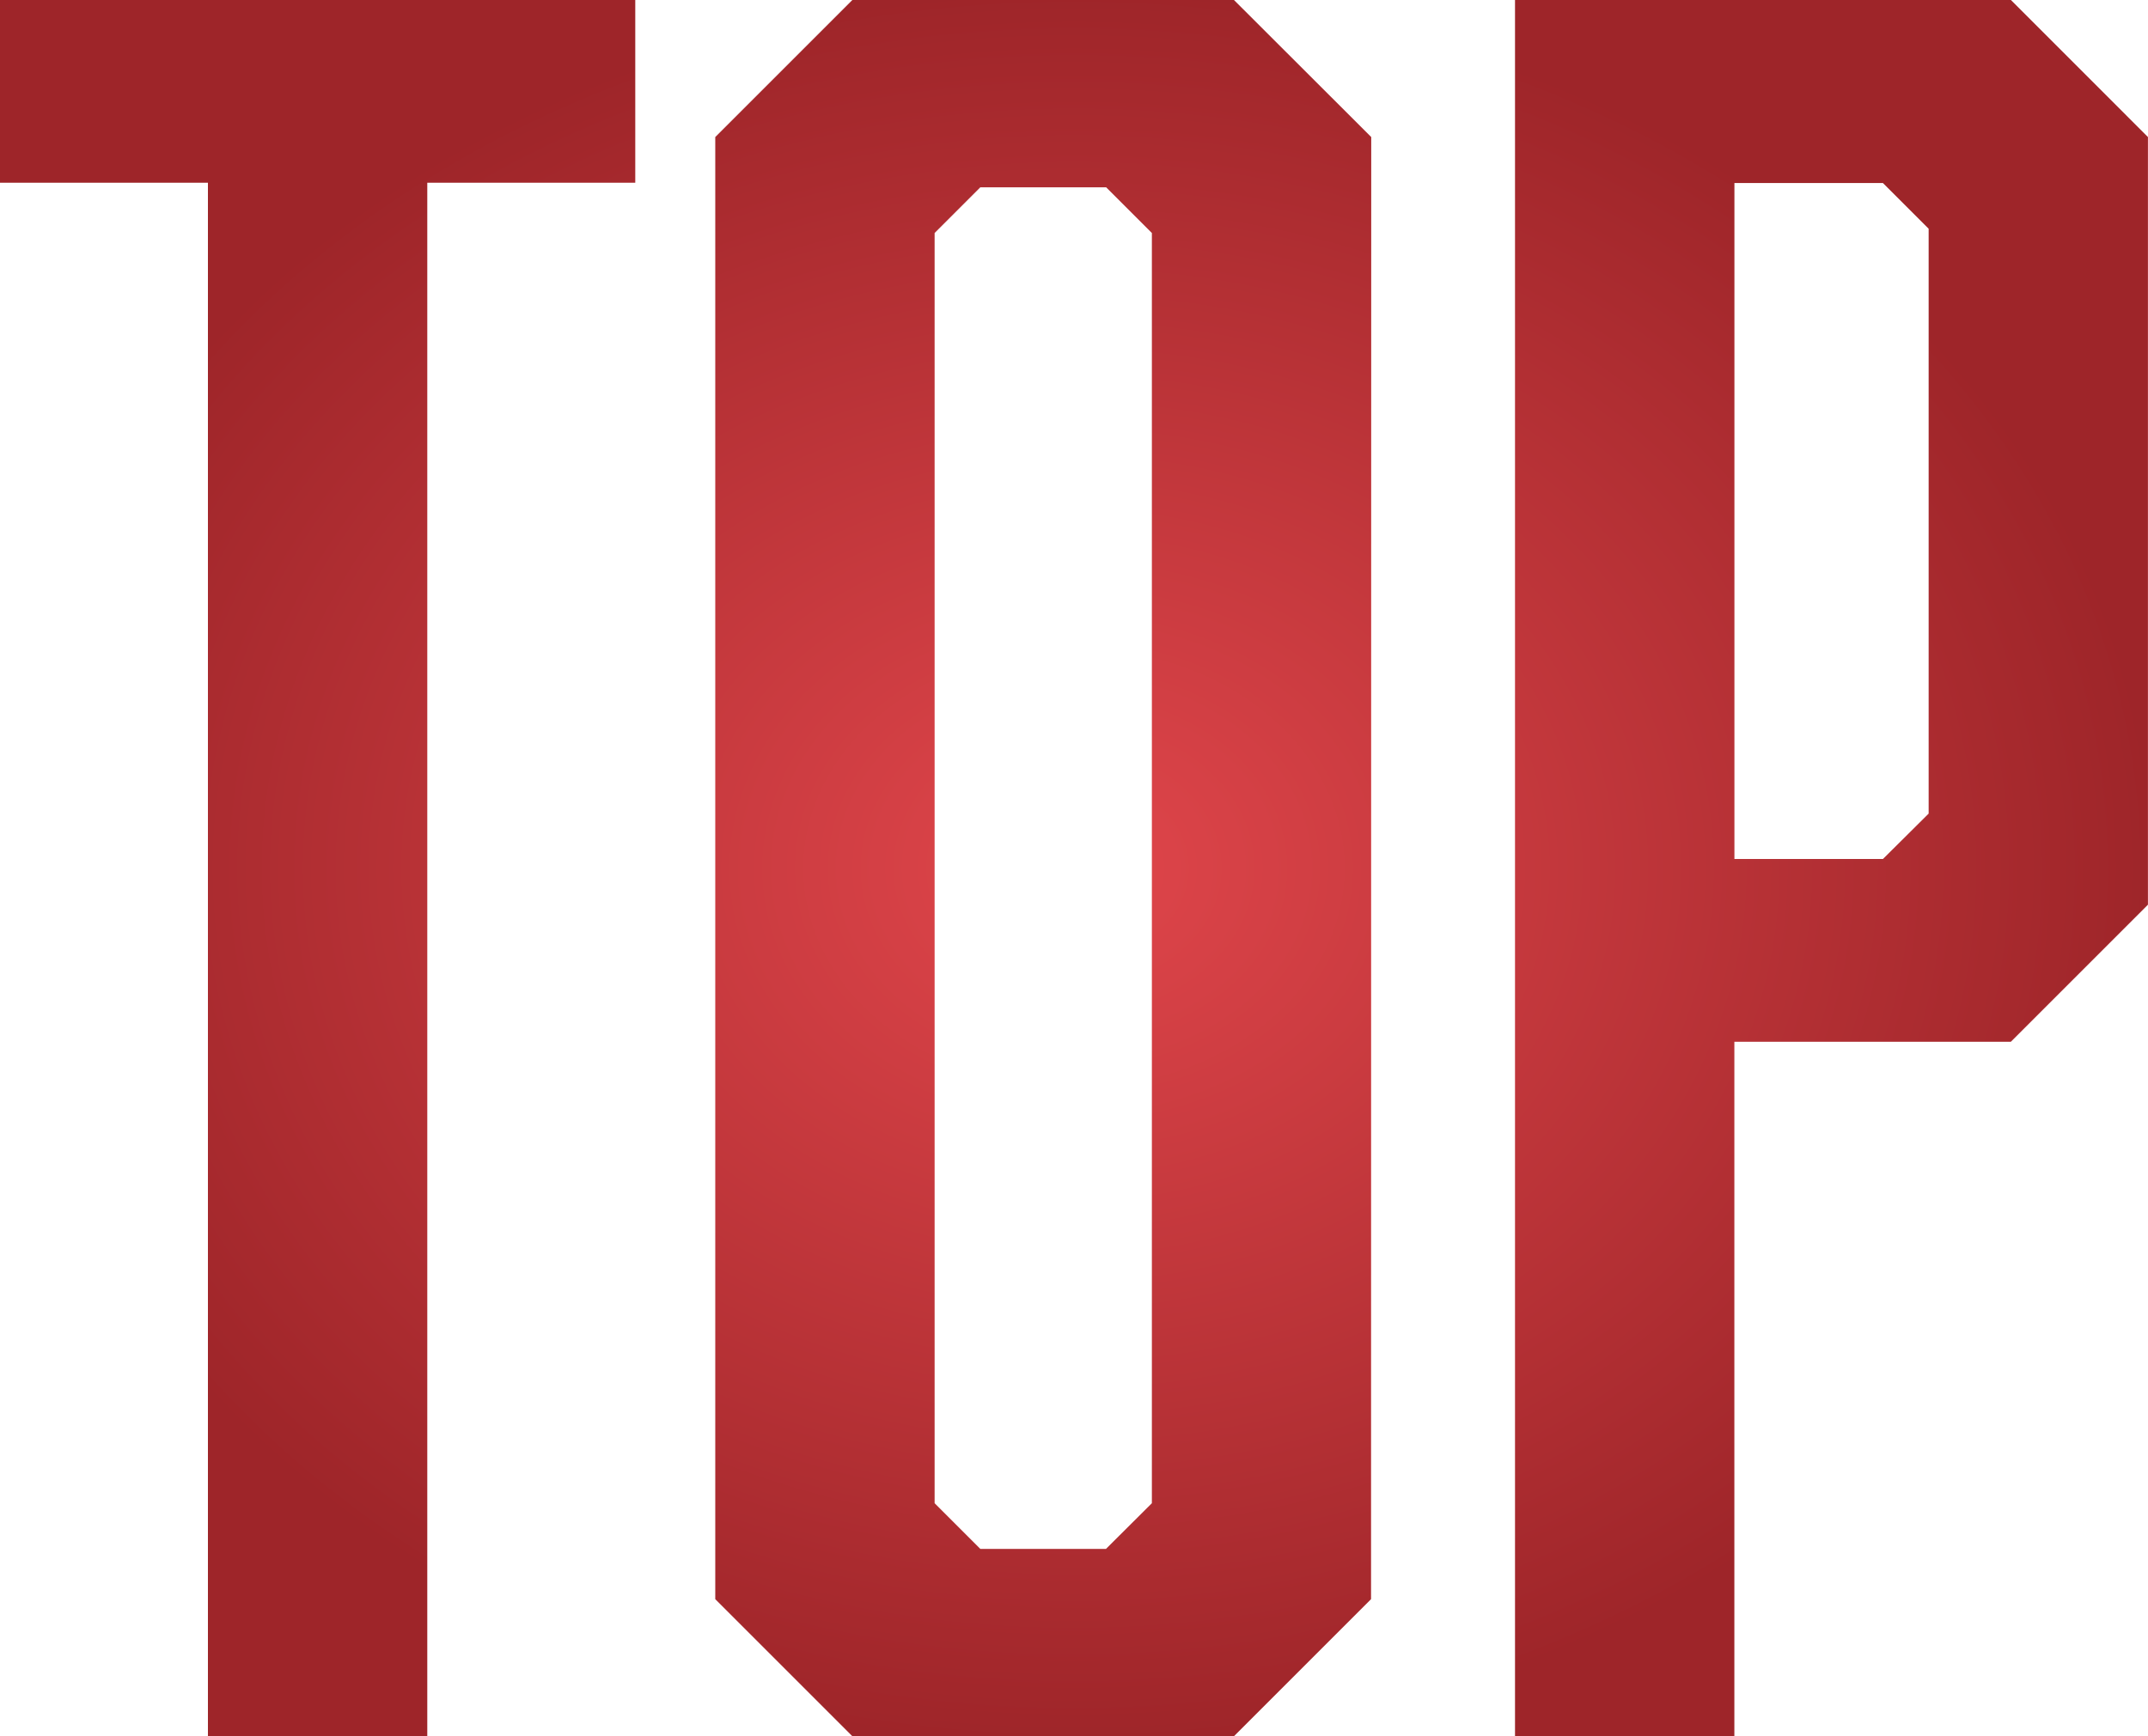 <svg xmlns="http://www.w3.org/2000/svg" xmlns:xlink="http://www.w3.org/1999/xlink" width="35.899" height="29.025" viewBox="0 0 35.899 29.025">
  <defs>
    <radialGradient id="radial-gradient" cx="0.5" cy="0.5" r="0.5" gradientUnits="objectBoundingBox">
      <stop offset="0" stop-color="#e0464b"/>
      <stop offset="1" stop-color="#9e2529"/>
    </radialGradient>
  </defs>
  <path id="パス_9727" data-name="パス 9727" d="M-5.516-22.785V-25.84H-16.133v3.055h3.475V3.185h3.666v-25.97Zm12.3-.764L4.49-25.84H-1.888l-2.291,2.291V.893l2.291,2.291H4.49L6.781.893Zm-4.43.84.764.764V-.711L2.351.053H.251L-.513-.711V-21.945l.764-.764ZM9.187,3.185h3.666V-8.425h4.621l2.291-2.291V-23.549L17.475-25.84H9.187ZM15.336-11.48H12.854v-11.3h2.482l.764.764v9.777Z" transform="translate(16.133 25.84)" fill="url(#radial-gradient)"/>
</svg>
